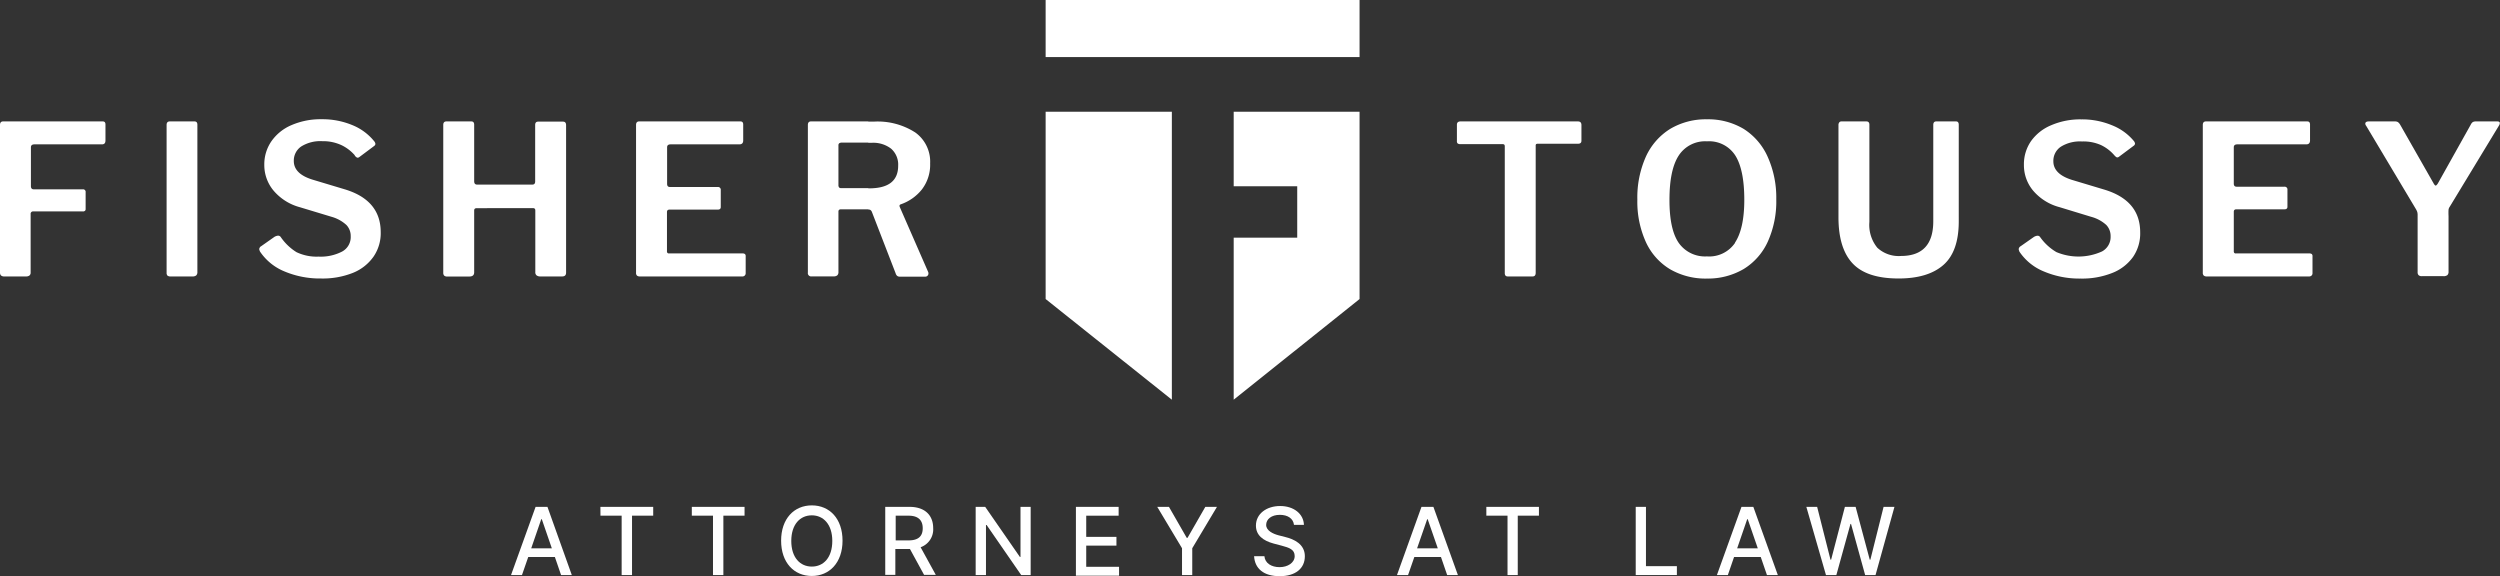 <svg xmlns="http://www.w3.org/2000/svg" viewBox="0 0 354.14 81.62"><rect x="0" y="0" width="354.14" height="81.62" fill="#333333" stroke="none"/><defs><style>.cls-1,.cls-2{fill:#fff;}.cls-1{fill-rule:evenodd;}</style></defs><g id="Layer_2" data-name="Layer 2"><g id="Layer_1-2" data-name="Layer 1"><path class="cls-1" d="M123,29.68v-3h.12q4.11,0,4.11-3.2a3,3,0,0,0-1-2.42,4.14,4.14,0,0,0-2.76-.83H123v-3h.74a9.84,9.84,0,0,1,5.92,1.54,5.09,5.09,0,0,1,2.1,4.38,5.74,5.74,0,0,1-1.18,3.7,6.56,6.56,0,0,1-3,2.1c-.16.06-.2.19-.12.38l4,9.15a.55.55,0,0,1,.06.26.45.45,0,0,1-.12.31.42.42,0,0,1-.33.14h-3.61a.58.58,0,0,1-.37-.11.75.75,0,0,1-.22-.37L123.5,30a.55.55,0,0,0-.27-.29A1,1,0,0,0,123,29.68ZM0,17.7c0-.33.15-.5.44-.5H14.56c.26,0,.38.15.38.44l0,2.25c0,.38-.16.56-.5.56H4.88c-.33,0-.5.14-.5.42v5.5c0,.3.14.45.41.45h6.93a.36.36,0,0,1,.41.41V29.6a.33.33,0,0,1-.09.26.44.44,0,0,1-.32.09h-7a.34.34,0,0,0-.38.39v8.25a.52.52,0,0,1-.16.43.75.75,0,0,1-.49.14H.56A.63.63,0,0,1,.12,39,.59.59,0,0,1,0,38.62V17.7Zm123-.5v3h-3.7a.71.71,0,0,0-.41.09.37.37,0,0,0-.12.32v5.59a.54.54,0,0,0,.09.35.41.41,0,0,0,.3.1H123v3l-.32,0h-3.55c-.24,0-.36.11-.36.32v8.55a.62.62,0,0,1-.16.48.75.75,0,0,1-.52.15H115a.47.47,0,0,1-.56-.54V17.7c0-.33.15-.5.44-.5Zm-95.45,0c.28,0,.41.16.41.47V38.51a.65.65,0,0,1-.16.5.8.8,0,0,1-.55.15H24.2a.69.69,0,0,1-.48-.12.59.59,0,0,1-.12-.42V17.7c0-.33.15-.5.45-.5ZM50.26,22a5.87,5.87,0,0,0-1.87-1.43A6.16,6.16,0,0,0,45.67,20a5.11,5.11,0,0,0-3,.75,2.41,2.41,0,0,0-1.05,2.06c0,1.2.87,2.08,2.63,2.63l4.56,1.37q5.11,1.53,5.12,6.06a5.87,5.87,0,0,1-1,3.46A6.54,6.54,0,0,1,50,38.65a11.55,11.55,0,0,1-4.52.8,12.9,12.9,0,0,1-5.18-1,7.66,7.66,0,0,1-3.46-2.8,1.5,1.5,0,0,1-.12-.35.55.55,0,0,1,.3-.44l1.86-1.31a1.3,1.3,0,0,1,.51-.17.46.46,0,0,1,.38.2A7.5,7.5,0,0,0,42,35.72a6.61,6.61,0,0,0,3.13.63,6.55,6.55,0,0,0,3.34-.72,2.33,2.33,0,0,0,1.21-2.16,2.25,2.25,0,0,0-.6-1.59A5.16,5.16,0,0,0,47,30.72L42.5,29.36A7.4,7.4,0,0,1,38.75,27a5.63,5.63,0,0,1-1.31-3.63,5.76,5.76,0,0,1,1-3.35,6.61,6.61,0,0,1,2.86-2.3,10.36,10.36,0,0,1,4.27-.83,11,11,0,0,1,4.31.82A7.68,7.68,0,0,1,53,20a.73.73,0,0,1,.18.39.41.41,0,0,1-.18.29l-2.1,1.57a.4.4,0,0,1-.24.09c-.1,0-.24-.1-.41-.3Zm17.27,7.49q-.36,0-.36.33v8.75c0,.4-.22.6-.68.6H63.36a.59.59,0,0,1-.45-.14.58.58,0,0,1-.12-.4V17.7c0-.33.15-.5.45-.5h3.52c.28,0,.41.16.41.47v8q0,.48.42.48H75.4c.28,0,.41-.15.41-.45v-8c0-.31.14-.47.42-.47h3.52c.3,0,.44.17.44.5V38.62c0,.36-.18.54-.56.54H76.49A.8.8,0,0,1,76,39a.56.56,0,0,1-.17-.46V29.81c0-.22-.11-.33-.35-.33ZM90.1,17.7c0-.33.15-.5.44-.5h14.35c.26,0,.39.15.39.44v2.25c0,.38-.18.56-.54.56H95c-.34,0-.5.14-.5.42v5.18c0,.29.13.44.41.44h6.75a.39.39,0,0,1,.44.44v2.4c0,.24-.14.36-.41.36H94.86c-.26,0-.38.12-.38.35v5.51a.41.41,0,0,0,.07.28.34.34,0,0,0,.25.07h10.36a.57.57,0,0,1,.37.09.42.42,0,0,1,.1.33v2.39a.45.45,0,0,1-.12.31.46.46,0,0,1-.38.14H90.66a.63.63,0,0,1-.43-.12.54.54,0,0,1-.13-.42Z"></path><path class="cls-2" d="M247,18.26a9.81,9.81,0,0,0-5.2-1.36h0a9.88,9.88,0,0,0-5.21,1.36,9,9,0,0,0-3.44,3.93,14.18,14.18,0,0,0-1.21,6.08,13.86,13.86,0,0,0,1.2,6,8.72,8.72,0,0,0,3.42,3.86,10,10,0,0,0,5.24,1.33h0A10,10,0,0,0,247,38.11a8.83,8.83,0,0,0,3.42-3.88,13.86,13.86,0,0,0,1.2-6,14.1,14.1,0,0,0-1.21-6A9,9,0,0,0,247,18.26Zm-1.21,16.13a4.43,4.43,0,0,1-4,1.93h0a4.55,4.55,0,0,1-4-1.93q-1.31-1.92-1.3-6.09c0-2.84.44-4.94,1.32-6.28a4.46,4.46,0,0,1,4-2h0a4.4,4.4,0,0,1,4,2c.85,1.34,1.28,3.44,1.28,6.28S246.61,33.11,245.76,34.39Z"></path><path class="cls-2" d="M223.52,17.2H206.89c-.34,0-.51.16-.51.47V20a.39.39,0,0,0,.12.33.66.66,0,0,0,.39.09h5.94a.37.37,0,0,1,.26.07.39.39,0,0,1,.07.28V38.68c0,.32.14.48.41.48h3.53c.29,0,.44-.17.44-.51v-18a.3.3,0,0,1,.07-.24.54.54,0,0,1,.26-.05h5.68c.31,0,.47-.14.47-.42V17.67C224,17.36,223.85,17.2,223.52,17.2Z"></path><path class="cls-2" d="M298.06,26.85l-4.56-1.37c-1.75-.55-2.63-1.43-2.63-2.63a2.41,2.41,0,0,1,1.05-2.06,5.11,5.11,0,0,1,3-.75,6.13,6.13,0,0,1,2.72.52A5.77,5.77,0,0,1,299.51,22c.18.2.31.3.41.3a.4.4,0,0,0,.24-.09l2.1-1.57a.41.41,0,0,0,.18-.29.73.73,0,0,0-.18-.39,7.68,7.68,0,0,0-3.12-2.23,11,11,0,0,0-4.31-.82,10.39,10.39,0,0,0-4.27.83A6.61,6.61,0,0,0,287.7,20a5.75,5.75,0,0,0-1,3.35A5.62,5.62,0,0,0,288,27a7.38,7.38,0,0,0,3.76,2.35l4.46,1.36a5.16,5.16,0,0,1,2.15,1.16,2.25,2.25,0,0,1,.61,1.59,2.33,2.33,0,0,1-1.22,2.16,8.07,8.07,0,0,1-6.46.09A7.41,7.41,0,0,1,289,33.59a.44.44,0,0,0-.38-.2,1.22,1.22,0,0,0-.5.17l-1.87,1.31a.53.53,0,0,0-.29.44,1.83,1.83,0,0,0,.11.35,7.63,7.63,0,0,0,3.47,2.8,12.85,12.85,0,0,0,5.17,1,11.52,11.52,0,0,0,4.52-.8,6.54,6.54,0,0,0,2.94-2.28,5.87,5.87,0,0,0,1-3.46Q303.18,28.38,298.06,26.85Z"></path><path class="cls-2" d="M277.09,17.2h-2.81c-.28,0-.42.17-.42.5V31.34q0,4.92-4.58,4.92a4.45,4.45,0,0,1-3.35-1.17,5.12,5.12,0,0,1-1.12-3.66V17.67c0-.31-.14-.47-.42-.47h-3.55a.36.36,0,0,0-.29.13.58.58,0,0,0-.12.4V30.78c0,2.92.66,5.1,2,6.53s3.5,2.14,6.52,2.14q4.17,0,6.35-1.92t2.17-6.22V17.67C277.47,17.36,277.34,17.2,277.09,17.2Z"></path><path class="cls-2" d="M353.76,17.2h-3a.93.93,0,0,0-.47.09,1,1,0,0,0-.3.38L345.33,26c-.14.2-.24.29-.3.29s-.18-.1-.3-.32L340,17.67a1.18,1.18,0,0,0-.33-.38.9.9,0,0,0-.47-.09h-3.64c-.33,0-.5.11-.5.32a.48.48,0,0,0,.12.3l7,11.72a2.38,2.38,0,0,1,.24.49,1.86,1.86,0,0,1,.05.52v8a.58.58,0,0,0,.14.43.63.63,0,0,0,.46.14h3.05a.85.85,0,0,0,.57-.15.65.65,0,0,0,.16-.5V30.6a8.46,8.46,0,0,1,0-.9,1,1,0,0,1,.18-.43l7-11.54a.63.63,0,0,0,.08-.26C354.14,17.29,354,17.2,353.76,17.2Z"></path><path class="cls-2" d="M327.11,35.9H316.75a.34.34,0,0,1-.25-.07.41.41,0,0,1-.07-.28V30c0-.23.12-.35.38-.35h6.81c.27,0,.41-.12.41-.36v-2.4a.39.39,0,0,0-.44-.44h-6.75c-.28,0-.41-.15-.41-.44V20.87c0-.28.16-.42.5-.42h9.76c.36,0,.54-.18.54-.56V17.64c0-.29-.13-.44-.39-.44H312.49c-.3,0-.45.17-.45.5V38.62a.54.54,0,0,0,.14.42.63.63,0,0,0,.43.12h14.47a.48.48,0,0,0,.38-.14.45.45,0,0,0,.12-.31V36.32a.42.42,0,0,0-.1-.33A.59.59,0,0,0,327.11,35.9Z"></path><path class="cls-1" d="M148.12,0h44.47V8.08H148.12V0Zm44.47,15.83V42.36L174.76,56.62V33.67h9V26.39h-9V15.83ZM166,56.62,148.12,42.36V15.83H166Z"></path><path class="cls-2" d="M72.39,81.46l3.48-9.66h1.68L81,81.46H79.48L78.6,78.9H74.83l-.89,2.56Zm5.78-3.79-1.42-4.12h-.08l-1.42,4.12Z"></path><path class="cls-2" d="M85.05,71.8h7.48v1.25h-3v8.41H88.06V73.05h-3Z"></path><path class="cls-2" d="M98,71.8h7.47v1.25h-3v8.41H101V73.05H98Z"></path><path class="cls-2" d="M115,81.59c-2.51,0-4.35-1.88-4.35-5s1.84-5,4.35-5,4.35,1.87,4.35,5S117.48,81.59,115,81.59ZM115,73c-1.66,0-2.91,1.28-2.91,3.63s1.25,3.63,2.91,3.63,2.9-1.28,2.9-3.63S116.64,73,115,73Z"></path><path class="cls-2" d="M125.4,71.8h3.44c2.24,0,3.35,1.25,3.35,3a2.68,2.68,0,0,1-1.78,2.72l2.15,3.91H130.9l-2-3.66h-2.07v3.66H125.4Zm3.31,4.75c1.42,0,2-.63,2-1.72s-.59-1.78-2-1.78h-1.83v3.5Z"></path><path class="cls-2" d="M146,81.46h-1.34l-4.9-7.09h-.09v7.09h-1.46V71.8h1.35l4.91,7.09h.09V71.8H146Z"></path><path class="cls-2" d="M152.41,71.8h6.05v1.25h-4.59v3h4.28v1.24h-4.28v3h4.65v1.26h-6.11Z"></path><path class="cls-2" d="M165.59,71.8l2.52,4.39h.11l2.52-4.39h1.65l-3.5,5.86v3.8h-1.45v-3.8l-3.51-5.86Z"></path><path class="cls-2" d="M181.3,72.93c-1.19,0-1.94.61-1.94,1.43s1,1.27,1.76,1.47l.94.24c1.23.3,2.78,1,2.78,2.72s-1.31,2.83-3.57,2.83-3.52-1.08-3.62-2.83h1.46c.09,1,1,1.55,2.15,1.55s2.14-.62,2.14-1.57-.8-1.19-1.83-1.47L180.43,77c-1.56-.42-2.52-1.21-2.52-2.55,0-1.66,1.49-2.77,3.43-2.77s3.32,1.12,3.37,2.67H183.3C183.2,73.45,182.41,72.93,181.3,72.93Z"></path><path class="cls-2" d="M197.89,81.46l3.47-9.66h1.69l3.47,9.66H205l-.88-2.56h-3.77l-.89,2.56Zm5.78-3.79-1.43-4.12h-.07l-1.43,4.12Z"></path><path class="cls-2" d="M210.55,71.8H218v1.25h-3v8.41h-1.45V73.05h-3Z"></path><path class="cls-2" d="M231.71,71.8h1.45v8.4h4.38v1.26h-5.83Z"></path><path class="cls-2" d="M243.21,81.46l3.48-9.66h1.68l3.47,9.66H250.3l-.88-2.56h-3.78l-.88,2.56ZM249,77.67l-1.42-4.12h-.08l-1.42,4.12Z"></path><path class="cls-2" d="M255.88,71.8h1.53l1.89,7.48h.09l1.95-7.48h1.52l2,7.48h.09l1.87-7.48h1.54l-2.68,9.66h-1.47l-2-7.24h-.08l-2,7.24h-1.47Z"></path></g></g></svg>
